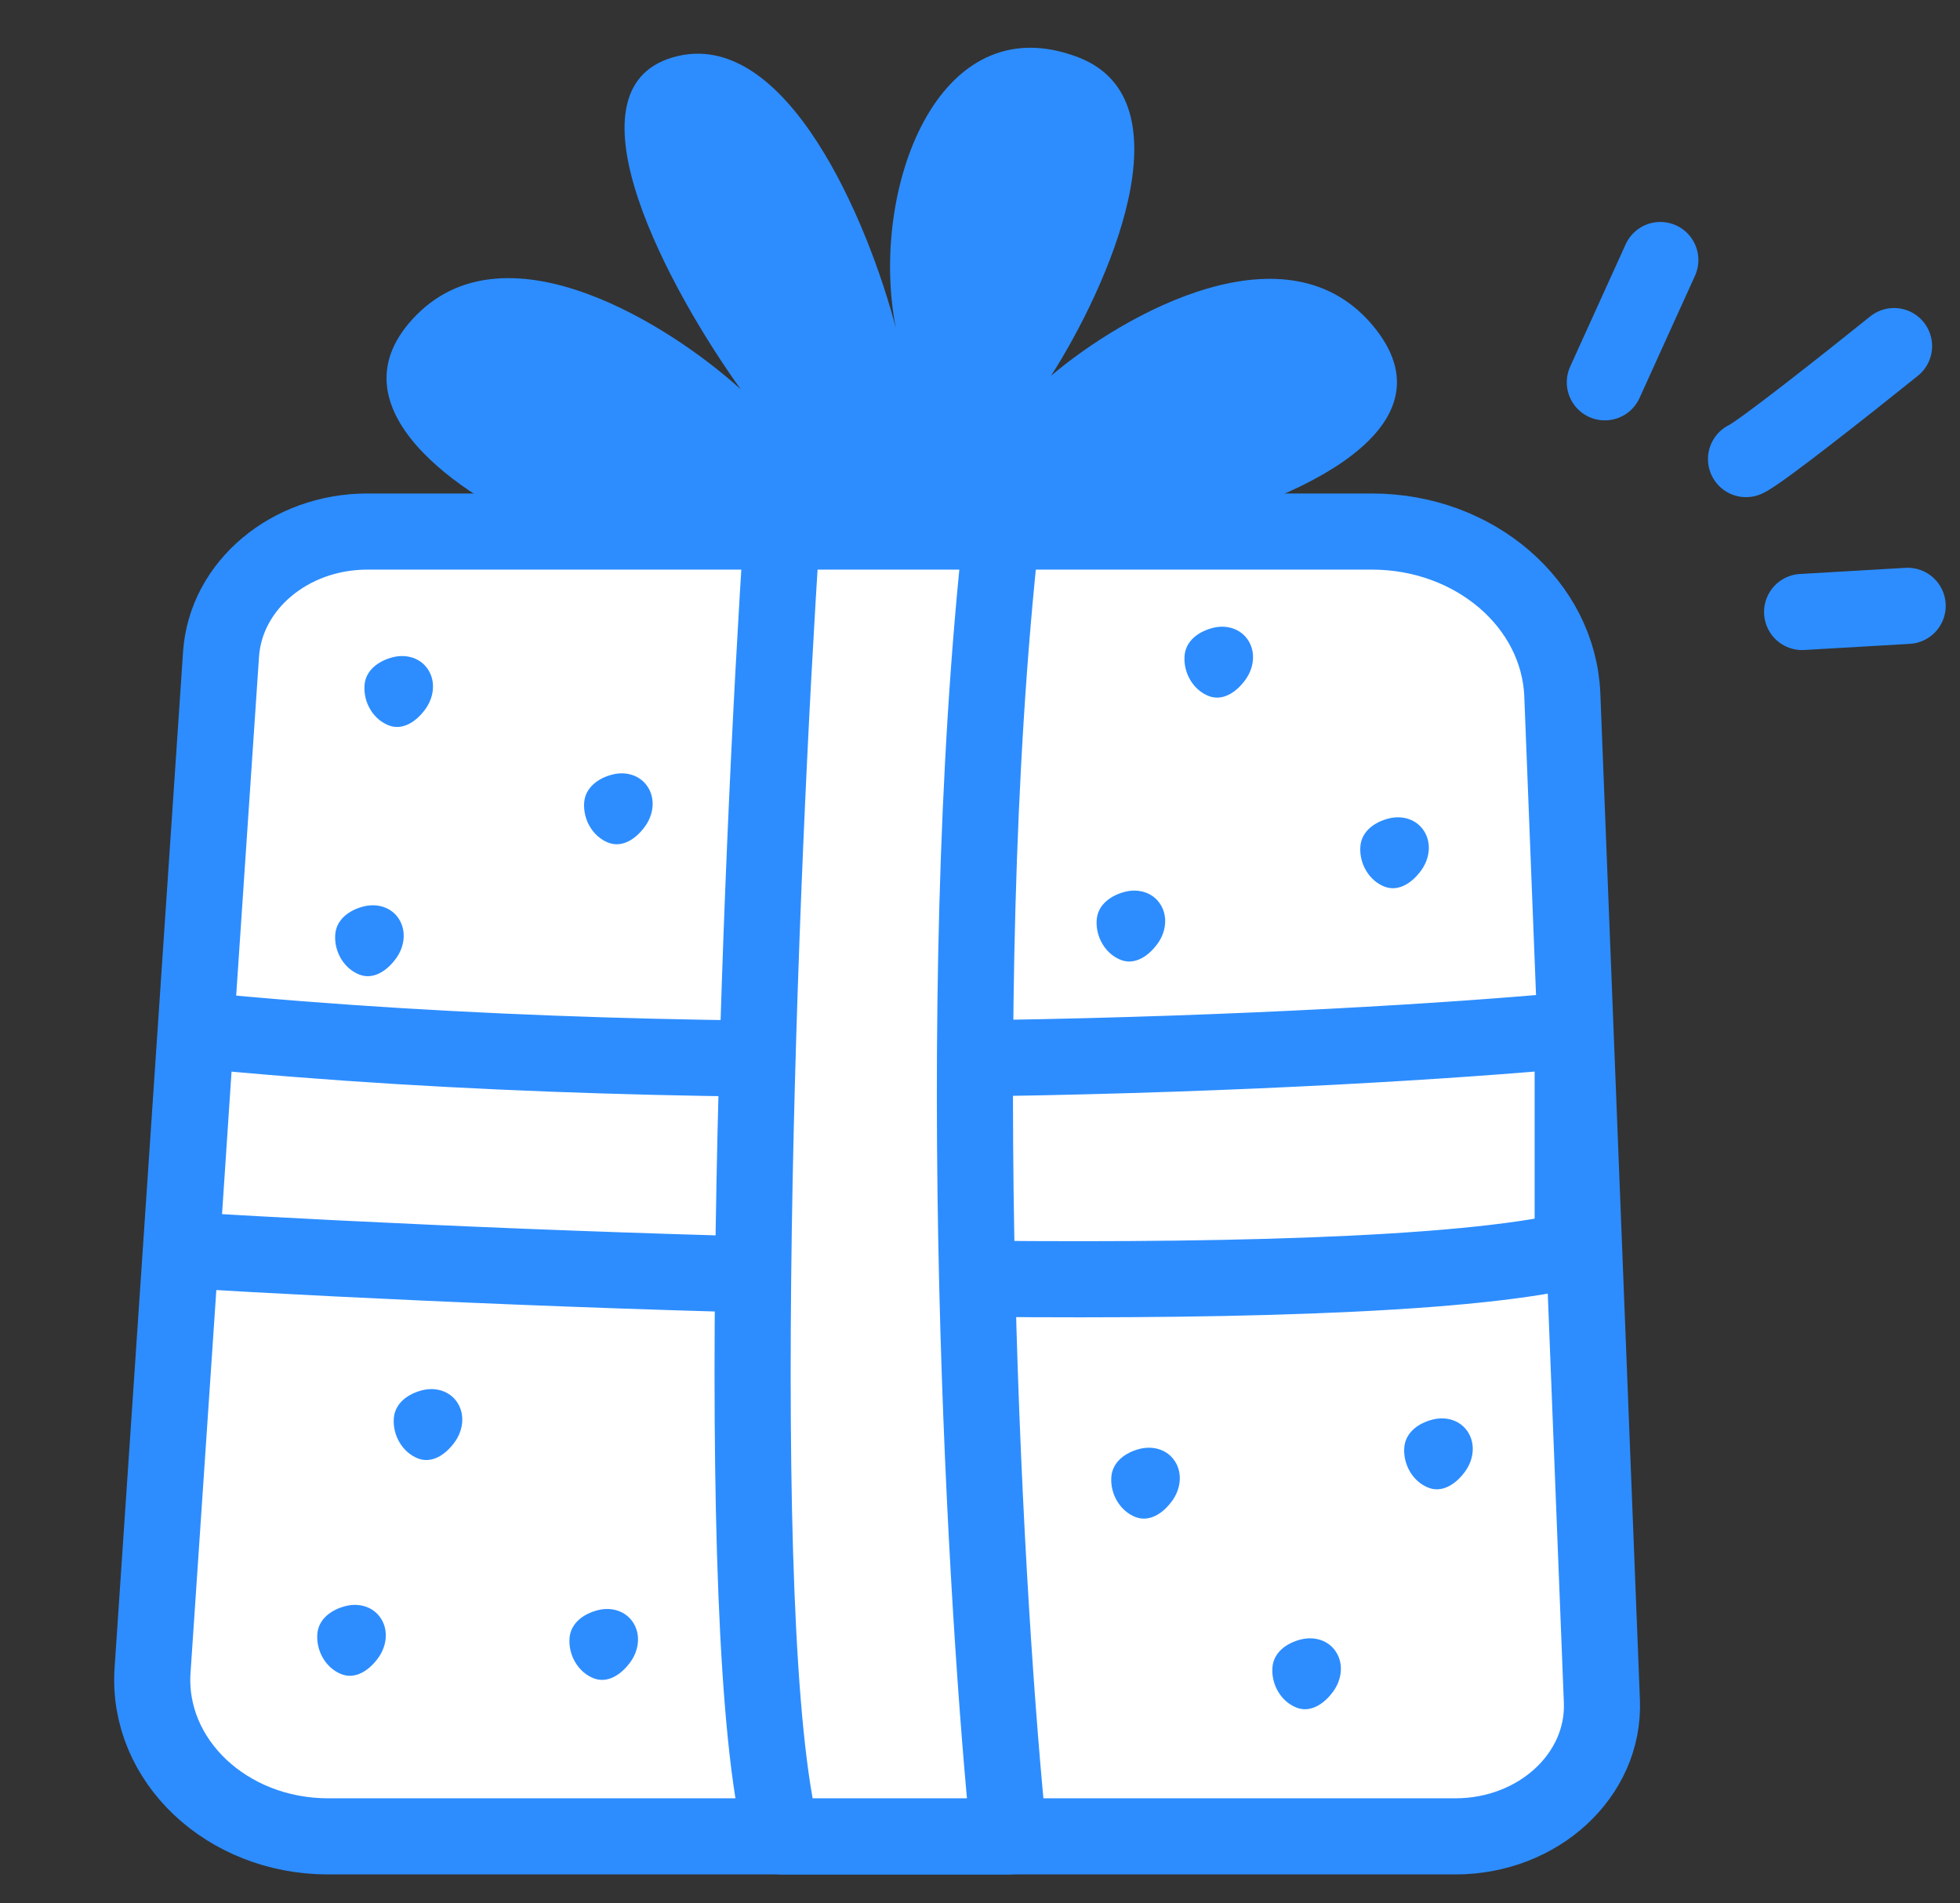 <svg width="103" height="100" viewBox="0 0 103 100" fill="none" xmlns="http://www.w3.org/2000/svg">
<rect x="0" y="0" width="103" height="100" fill="#333333" stroke="none"/>
<path d="M11.616 34.376C11.861 30.755 15.231 27.93 19.306 27.93L72.094 27.93C77.488 27.93 81.913 31.733 82.102 36.531L84.181 89.395C84.333 93.273 80.842 96.491 76.482 96.491H17.244C11.921 96.491 7.698 92.5 8.017 87.771L11.616 34.376Z" fill="white" stroke="#2D8DFF" stroke-width="4"/>
<path fill-rule="evenodd" clip-rule="evenodd" d="M18.191 84.383C18.878 84.217 19.634 84.422 20.032 85.063C20.431 85.704 20.307 86.512 19.883 87.104C19.417 87.756 18.695 88.258 17.951 87.973C17.14 87.662 16.614 86.776 16.674 85.874C16.729 85.055 17.441 84.564 18.191 84.383Z" fill="#2D8DFF"/>
<path fill-rule="evenodd" clip-rule="evenodd" d="M22.21 73.045C22.898 72.879 23.653 73.084 24.052 73.725C24.45 74.366 24.326 75.174 23.902 75.766C23.436 76.418 22.715 76.92 21.97 76.635C21.159 76.323 20.634 75.438 20.694 74.536C20.749 73.717 21.461 73.226 22.21 73.045Z" fill="#2D8DFF"/>
<path fill-rule="evenodd" clip-rule="evenodd" d="M31.445 84.599C32.132 84.432 32.888 84.638 33.286 85.278C33.685 85.919 33.561 86.727 33.137 87.319C32.671 87.971 31.949 88.473 31.205 88.188C30.394 87.877 29.868 86.991 29.928 86.089C29.983 85.27 30.695 84.78 31.445 84.599Z" fill="#2D8DFF"/>
<path fill-rule="evenodd" clip-rule="evenodd" d="M59.148 46.852C59.836 46.685 60.591 46.891 60.989 47.531C61.388 48.172 61.264 48.98 60.84 49.572C60.374 50.224 59.652 50.726 58.908 50.441C58.097 50.13 57.571 49.244 57.631 48.342C57.686 47.523 58.398 47.033 59.148 46.852Z" fill="#2D8DFF"/>
<path fill-rule="evenodd" clip-rule="evenodd" d="M63.765 32.985C64.453 32.819 65.208 33.025 65.606 33.665C66.005 34.306 65.881 35.114 65.457 35.706C64.991 36.358 64.269 36.86 63.525 36.575C62.714 36.264 62.188 35.378 62.248 34.476C62.303 33.657 63.016 33.166 63.765 32.985Z" fill="#2D8DFF"/>
<path fill-rule="evenodd" clip-rule="evenodd" d="M73.003 43.001C73.691 42.834 74.446 43.04 74.844 43.68C75.243 44.321 75.119 45.129 74.695 45.721C74.229 46.373 73.508 46.875 72.763 46.59C71.952 46.279 71.427 45.393 71.487 44.491C71.541 43.672 72.254 43.182 73.003 43.001Z" fill="#2D8DFF"/>
<path fill-rule="evenodd" clip-rule="evenodd" d="M59.917 76.125C60.605 75.959 61.36 76.164 61.758 76.804C62.157 77.446 62.033 78.253 61.609 78.846C61.144 79.497 60.422 80 59.677 79.714C58.866 79.403 58.34 78.517 58.401 77.616C58.456 76.797 59.168 76.306 59.917 76.125Z" fill="#2D8DFF"/>
<path fill-rule="evenodd" clip-rule="evenodd" d="M75.312 74.584C75.999 74.418 76.755 74.623 77.153 75.263C77.552 75.905 77.428 76.713 77.004 77.305C76.538 77.957 75.816 78.459 75.072 78.173C74.261 77.862 73.735 76.977 73.795 76.075C73.85 75.256 74.562 74.765 75.312 74.584Z" fill="#2D8DFF"/>
<path fill-rule="evenodd" clip-rule="evenodd" d="M68.382 86.14C69.07 85.974 69.825 86.179 70.223 86.82C70.622 87.461 70.498 88.269 70.074 88.861C69.608 89.513 68.887 90.015 68.142 89.729C67.331 89.418 66.805 88.533 66.866 87.631C66.921 86.812 67.633 86.321 68.382 86.14Z" fill="#2D8DFF"/>
<path fill-rule="evenodd" clip-rule="evenodd" d="M32.214 40.69C32.902 40.524 33.657 40.73 34.055 41.37C34.454 42.011 34.33 42.819 33.906 43.411C33.44 44.063 32.719 44.565 31.974 44.28C31.163 43.969 30.637 43.083 30.698 42.181C30.753 41.362 31.465 40.871 32.214 40.69Z" fill="#2D8DFF"/>
<path fill-rule="evenodd" clip-rule="evenodd" d="M19.132 47.623C19.82 47.457 20.575 47.662 20.973 48.302C21.372 48.944 21.248 49.751 20.824 50.344C20.358 50.995 19.637 51.498 18.892 51.212C18.081 50.901 17.555 50.015 17.616 49.114C17.671 48.295 18.383 47.804 19.132 47.623Z" fill="#2D8DFF"/>
<path fill-rule="evenodd" clip-rule="evenodd" d="M20.671 34.527C21.359 34.361 22.114 34.566 22.512 35.206C22.911 35.848 22.787 36.656 22.363 37.248C21.897 37.9 21.176 38.402 20.431 38.116C19.62 37.805 19.094 36.92 19.155 36.018C19.209 35.199 19.922 34.708 20.671 34.527Z" fill="#2D8DFF"/>
<path d="M82.646 65.678C70.657 68.468 28.913 66.841 9.539 65.678L10.309 54.123C38.32 56.896 70.205 55.278 82.646 54.123L82.646 65.678Z" fill="white" stroke="#2D8DFF" stroke-width="4" stroke-linecap="round" stroke-linejoin="round"/>
<path d="M41.09 96.492C38.302 85.754 39.928 45.283 41.09 27.931H52.633C49.863 53.02 51.864 85.349 53.018 96.492H41.09Z" fill="white" stroke="#2D8DFF" stroke-width="4" stroke-linecap="round" stroke-linejoin="round"/>
<path d="M72.26 17.249C76.8 22.946 66.823 26.744 61.266 27.93H28.639C24.383 26.15 17.077 21.379 21.901 16.537C26.724 11.695 35.259 17.131 38.924 20.453C35.259 15.35 29.419 4.717 35.377 3.008C41.335 1.299 45.662 11.79 47.081 17.249C45.662 10.128 49.208 0.159 56.656 3.008C62.614 5.286 58.193 15.113 55.237 19.741C59.02 16.537 67.721 11.553 72.26 17.249Z" fill="#2D8DFF"/>
<path d="M84.336 20.088L87.252 13.663" stroke="#2D8DFF" stroke-width="4" stroke-linecap="round"/>
<path d="M91.756 24.122C92.453 23.822 97.232 20.039 99.534 18.185" stroke="#2D8DFF" stroke-width="4" stroke-linecap="round"/>
<path d="M94.703 32.157L100.249 31.834" stroke="#2D8DFF" stroke-width="4" stroke-linecap="round"/>
</svg>
